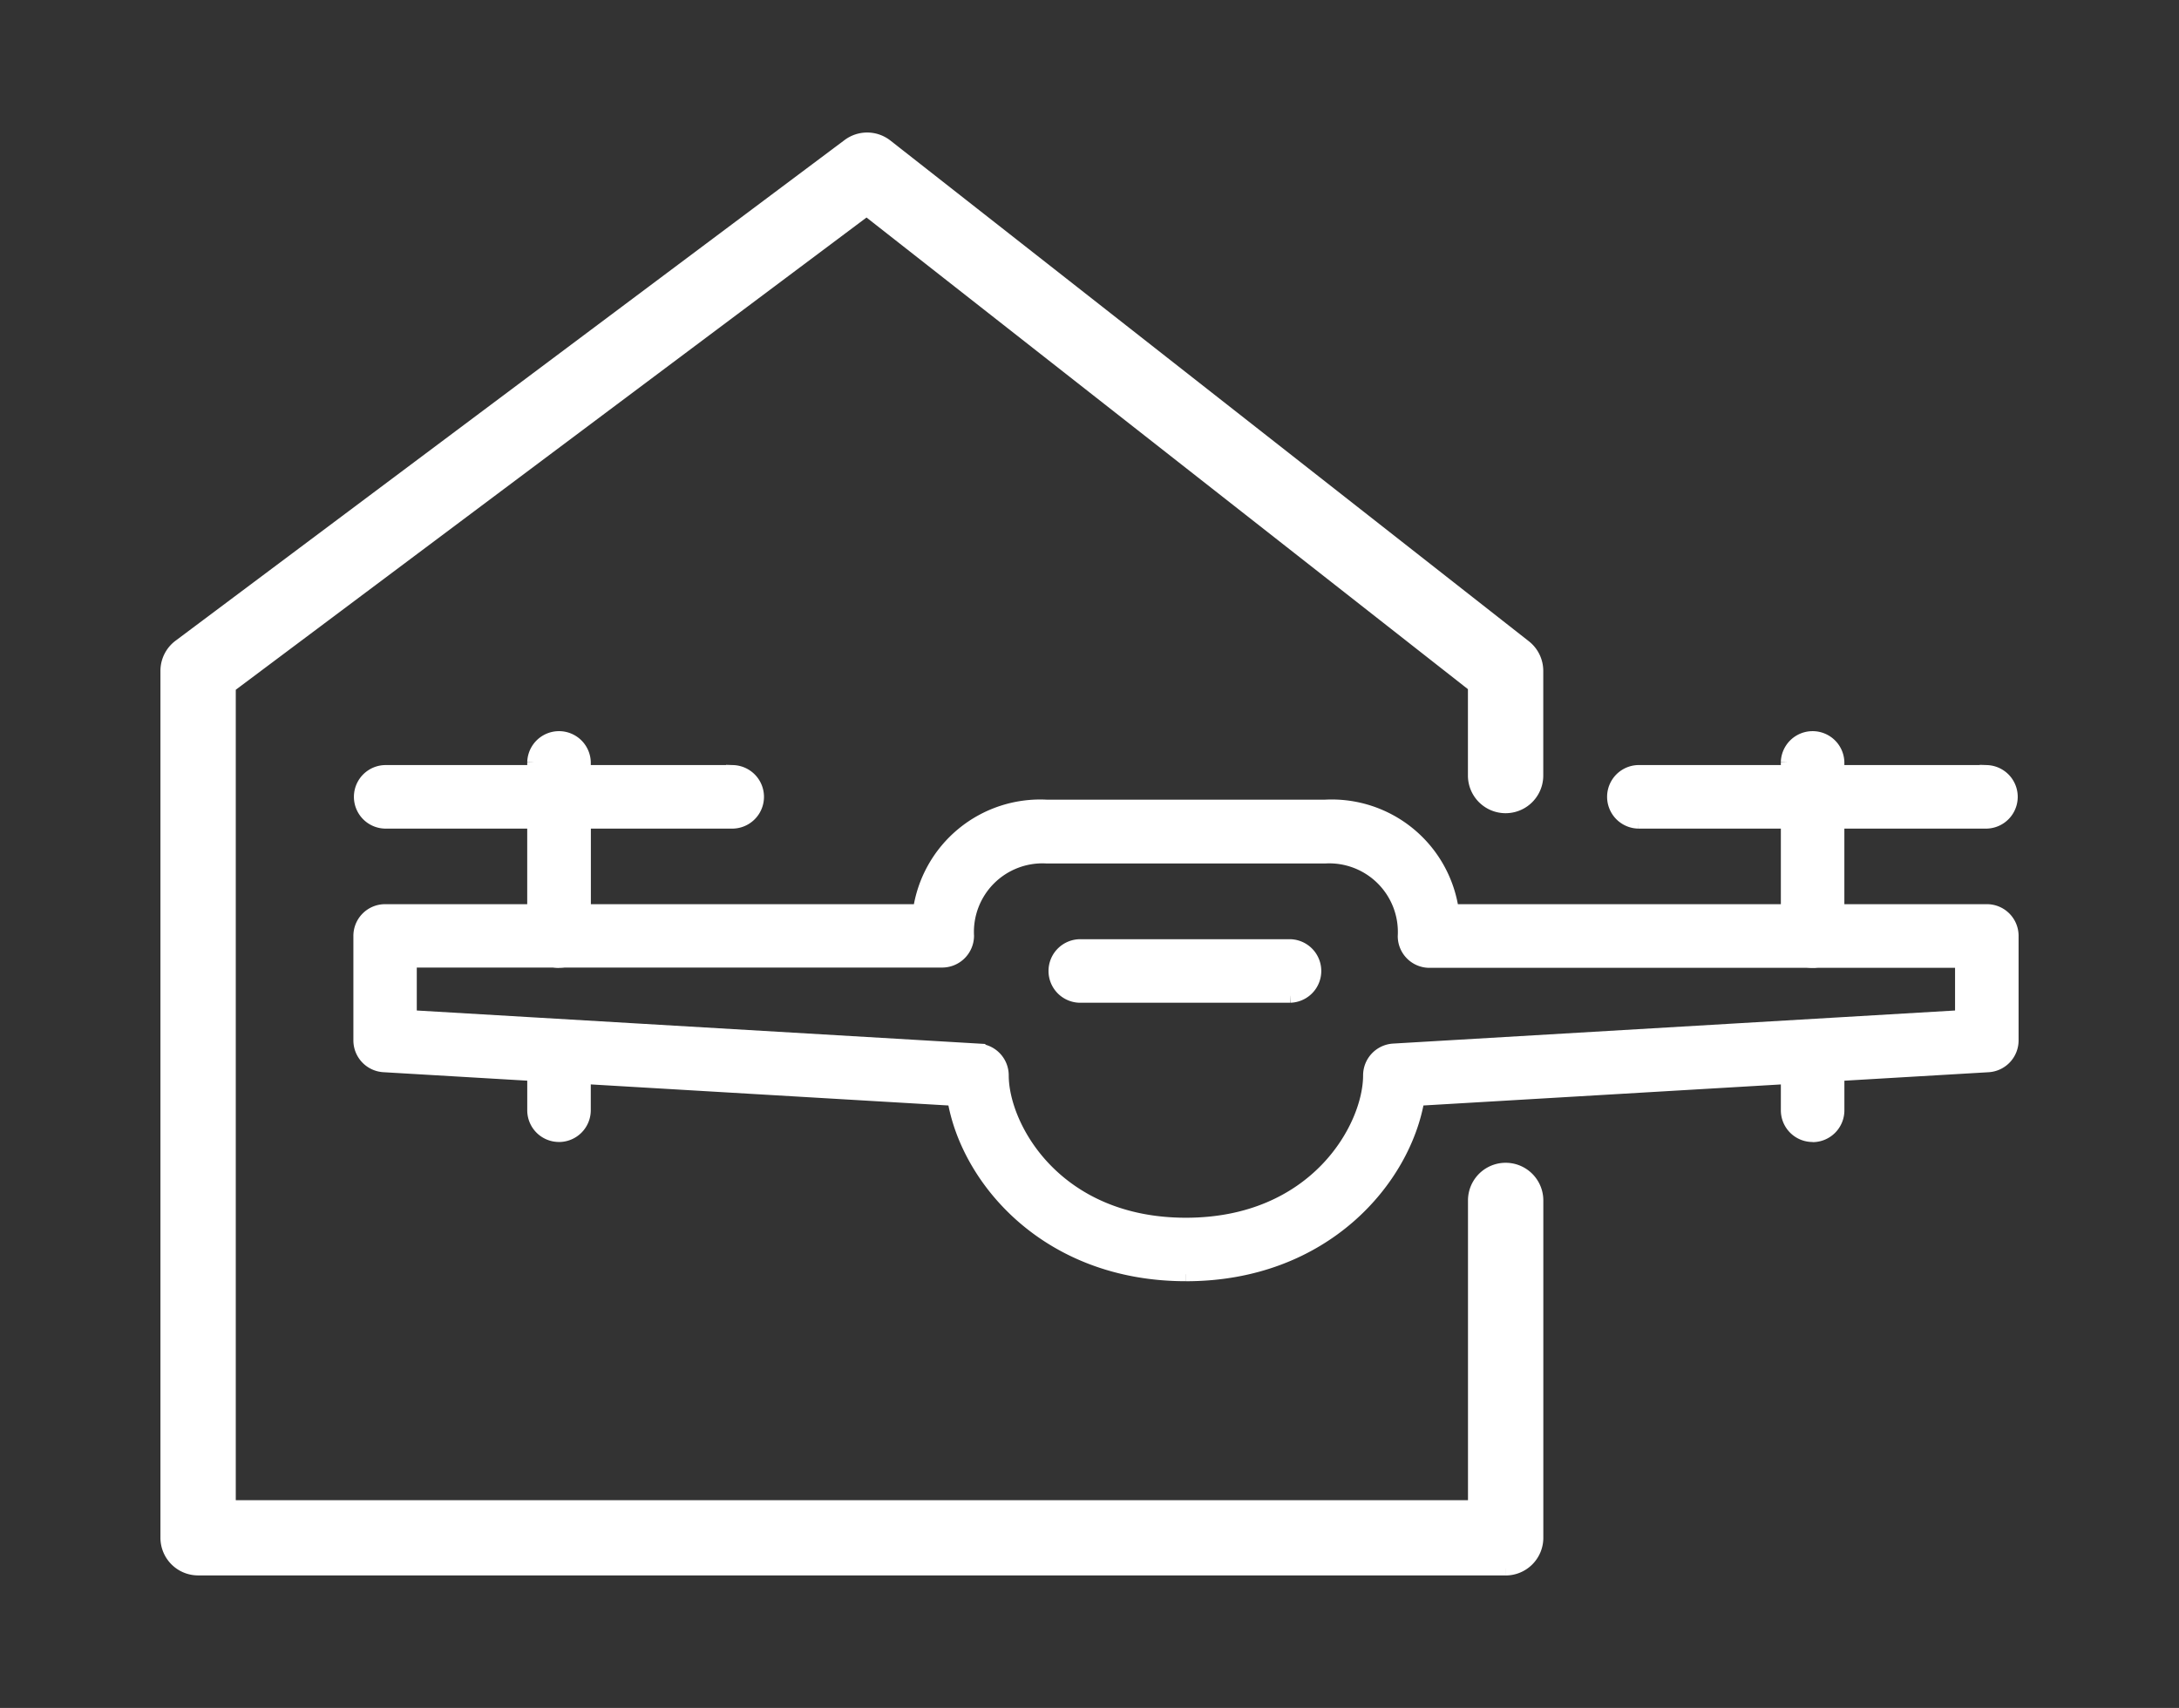 <svg xmlns="http://www.w3.org/2000/svg" xmlns:xlink="http://www.w3.org/1999/xlink" width="78.093" height="61.222" viewBox="0 0 78.093 61.222">
  <rect x="0" y="0" width="78.093" height="61.222" fill="#333333" stroke="none"/>
  <defs>
    <clipPath id="clip-path">
      <rect id="Rectangle_23" data-name="Rectangle 23" width="78.093" height="61.222" transform="translate(-6 -5)" fill="none" stroke="#fff" stroke-width="0.5"/>
    </clipPath>
  </defs>
  <g id="Group_26" data-name="Group 26" transform="translate(6 5)">
    <g id="Group_25" data-name="Group 25" clip-path="url(#clip-path)">
      <path id="Path_17" data-name="Path 17" d="M54.749,103.826c-4.969,0-7.827-3.418-8.3-6.287L26,96.334a.892.892,0,0,1-.837-.889V91.7a.886.886,0,0,1,.884-.889H45.214a4.355,4.355,0,0,1,4.544-3.746h9.982a4.35,4.35,0,0,1,4.544,3.746H83.453a.886.886,0,0,1,.889.884v3.751a.892.892,0,0,1-.837.889L63.052,97.539c-.481,2.87-3.339,6.288-8.3,6.288M26.935,94.608l20.378,1.2a.892.892,0,0,1,.837.889c0,1.868,1.935,5.354,6.6,5.354s6.6-3.486,6.6-5.354a.892.892,0,0,1,.837-.889l20.378-1.2V92.593H63.481a.886.886,0,0,1-.889-.884v0a2.71,2.71,0,0,0-2.852-2.857H49.758A2.707,2.707,0,0,0,46.906,91.7a.893.893,0,0,1-.889.883H26.935Z" transform="translate(-18.248 -63.15)" fill="#fff" stroke="#fff" stroke-width="0.5"/>
      <path id="Path_18" data-name="Path 18" d="M124.373,107.059H116.88a.889.889,0,1,1-.005-1.777h7.5a.889.889,0,0,1,0,1.777" transform="translate(-84.131 -76.365)" fill="#fff" stroke="#fff" stroke-width="0.5"/>
      <path id="Path_19" data-name="Path 19" d="M48.752,121.969a.886.886,0,0,1-.889-.884V119.83a.889.889,0,0,1,1.777,0v1.251a.89.89,0,0,1-.888.889" transform="translate(-34.717 -86.284)" fill="#fff" stroke="#fff" stroke-width="0.5"/>
      <path id="Path_20" data-name="Path 20" d="M32.308,86.075a.886.886,0,0,1-.889-.884V81.083H26.067a.889.889,0,0,1,0-1.777H31.42v-.357a.889.889,0,0,1,1.777,0v.357h5.348a.889.889,0,0,1,0,1.777H33.2v4.1a.886.886,0,0,1-.884.888h-.005" transform="translate(-18.274 -56.631)" fill="#fff" stroke="#fff" stroke-width="0.5"/>
      <path id="Path_21" data-name="Path 21" d="M212.323,121.935a.886.886,0,0,1-.889-.884V119.8a.889.889,0,0,1,1.777,0v1.251a.89.89,0,0,1-.889.889" transform="translate(-153.36 -86.249)" fill="#fff" stroke="#fff" stroke-width="0.5"/>
      <path id="Path_22" data-name="Path 22" d="M195.813,86.04a.886.886,0,0,1-.889-.884V81.049h-5.348a.889.889,0,0,1-.031-1.777h5.378v-.357a.889.889,0,0,1,1.777,0v.357h5.354a.889.889,0,0,1,0,1.777H196.7v4.1a.886.886,0,0,1-.884.888Z" transform="translate(-136.85 -56.597)" fill="#fff" stroke="#fff" stroke-width="0.5"/>
      <path id="Path_23" data-name="Path 23" d="M47.96,51.222H1.1a1.1,1.1,0,0,1-1.1-1.1V19.047a1.1,1.1,0,0,1,.44-.879L24.42.219a1.1,1.1,0,0,1,1.336.015L48.638,18.183a1.1,1.1,0,0,1,.421.864V22.8a1.1,1.1,0,1,1-2.2,0V19.582l-21.8-17.1L2.2,19.6V49.025H46.861V38.031a1.1,1.1,0,0,1,2.2,0V50.124a1.1,1.1,0,0,1-1.1,1.1" transform="translate(0 0)" fill="#fff" stroke="#fff" stroke-width="0.5"/>
    </g>
  </g>
</svg>

